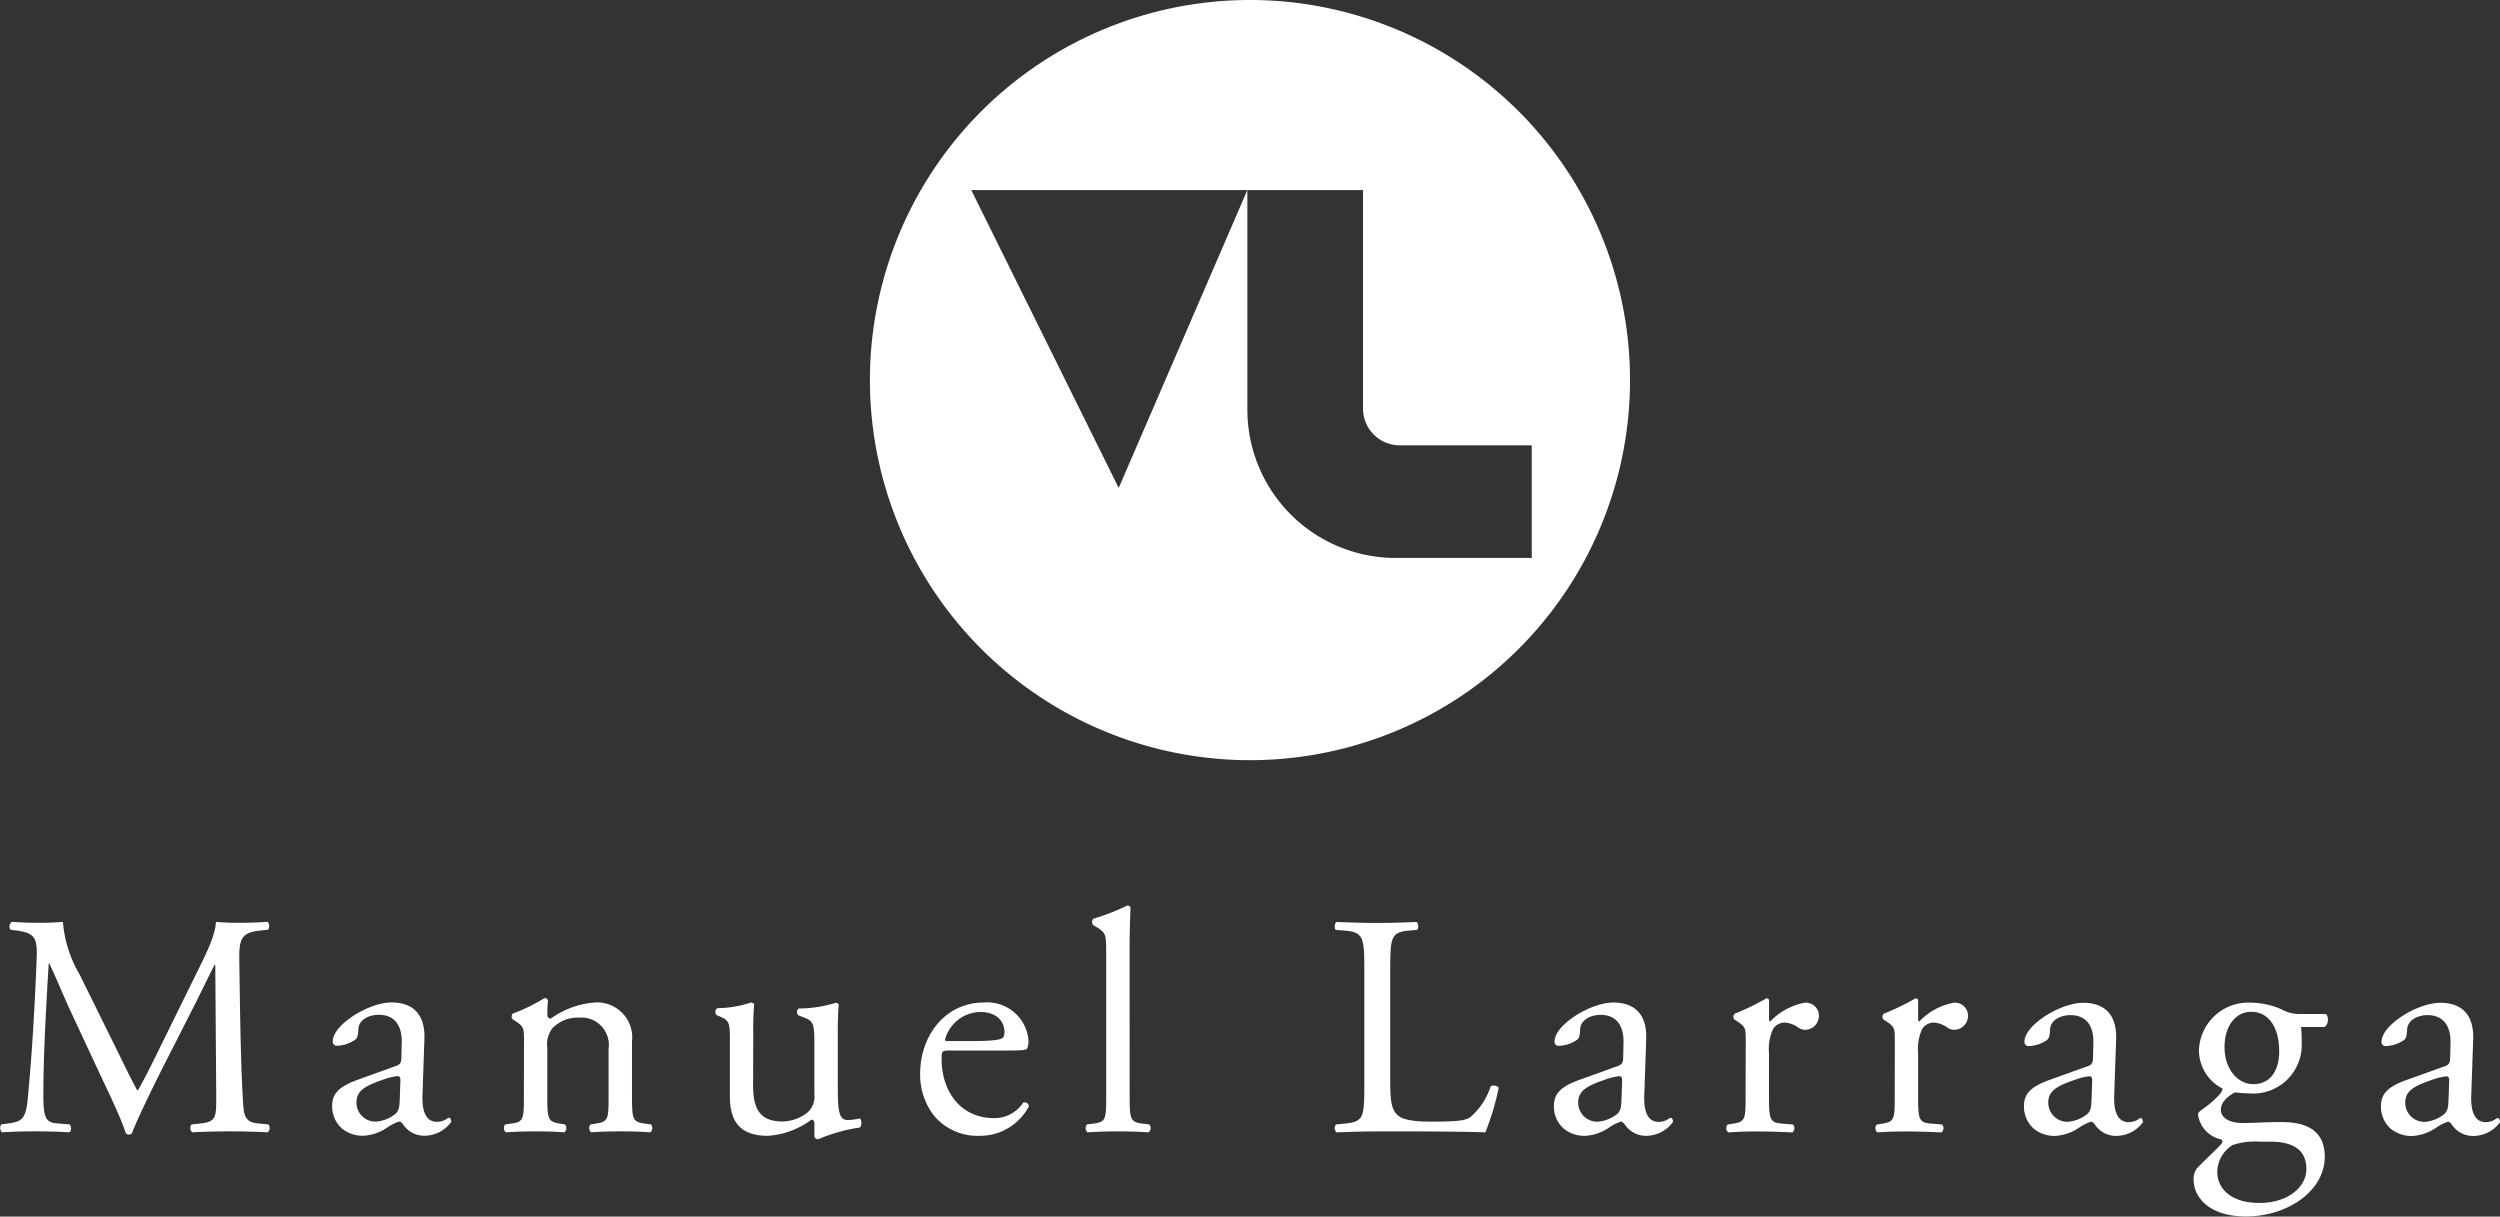 <svg id="Raggruppa_2099" data-name="Raggruppa 2099" xmlns="http://www.w3.org/2000/svg" width="172.934" height="84.158" viewBox="0 0 172.934 84.158">
  <rect x="0" y="0" width="172.934" height="84.158" fill="#333333" stroke="none"/>
  <path id="Tracciato_1400" data-name="Tracciato 1400" d="M-27.907-29.614A10.259,10.259,0,0,1-38.169-39.87V-55.063h8v15.126a2.537,2.537,0,0,0,2.554,2.532h9.118v7.791ZM-57.27-55.064h19.1l-8.9,20.607ZM-37.986-68.21A26.293,26.293,0,0,0-64.279-41.918,26.292,26.292,0,0,0-37.986-15.626,26.29,26.29,0,0,0-11.7-41.918,26.292,26.292,0,0,0-37.986-68.21" transform="translate(124.454 68.21)" fill="#fff"/>
  <path id="Tracciato_1401" data-name="Tracciato 1401" d="M-127.659-10.464c0-.852.634-1.18,1.923-1.617a4.137,4.137,0,0,1,.9-.219c.131,0,.219.044.219.284l-.044,1.29c-.022.459-.022.764-.284,1.028a2.476,2.476,0,0,1-1.334.546,1.317,1.317,0,0,1-1.377-1.312m.131-1.6c-1.4.5-1.814,1-1.814,1.857a2.047,2.047,0,0,0,.677,1.531,2.266,2.266,0,0,0,1.531.5,3.241,3.241,0,0,0,1.574-.546,3.357,3.357,0,0,1,.852-.437c.131,0,.263.175.35.306a1.745,1.745,0,0,0,1.42.677A2.294,2.294,0,0,0-121.1-9.13c0-.153-.066-.284-.153-.284-.066,0-.175.087-.285.153a1.252,1.252,0,0,1-.546.131c-.853,0-1.049-.9-1.005-1.9l.131-3.8c.066-1.64-.7-2.557-2.272-2.557-1.6,0-4.066,1.551-4.066,2.688a.276.276,0,0,0,.306.306,2.35,2.35,0,0,0,1.246-.415c.175-.131.2-.393.218-.744.044-.677.787-.983,1.4-.983,1.355,0,1.618,1.093,1.6,1.9l-.022,1.005c0,.328-.044.524-.371.633Zm-10.643.306c-1.049,0-1.989-1.006-1.989-2.558,0-1.486.787-2.448,1.836-2.448,1.333,0,1.945,1.245,1.945,2.732,0,1.333-.612,2.274-1.792,2.274m1.18,3.977c1.574,0,2.492.568,2.492,1.9,0,1.245-1.29,2.339-3.235,2.339-1.989,0-2.928-.984-2.928-2.164a2.239,2.239,0,0,1,1.048-1.836,4.831,4.831,0,0,1,1.88-.24Zm2.055-8.829a2.618,2.618,0,0,1-1.333-.35,5.465,5.465,0,0,0-2.1-.437,3.415,3.415,0,0,0-3.562,3.3,2.967,2.967,0,0,0,1.639,2.644.856.856,0,0,1-.218.415,6.8,6.8,0,0,1-1.158,1c-.241.175-.328.263-.328.372a2.03,2.03,0,0,0,1.6,1.726c.2.131.022.328-.175.524-.5.5-1.114,1.072-1.486,1.465a1.231,1.231,0,0,0-.241.809c0,1.093.94,2.535,3.629,2.535,2.841,0,5.442-1.748,5.442-4.13,0-2.186-1.836-2.4-3.059-2.4-.963,0-1.858.066-2.6.066-1.027,0-1.53-.415-1.53-.918,0-.634.7-1.049.962-1.2.262.022.568.066.961.066a3.36,3.36,0,0,0,3.671-3.475,9.541,9.541,0,0,0-.044-1.115h1.574c.328-.044.371-.787.131-.9Zm-17.419,6.141c0-.852.634-1.18,1.923-1.617a4.13,4.13,0,0,1,.9-.219c.131,0,.218.044.218.284l-.044,1.29c-.022.459-.022.764-.284,1.028a2.471,2.471,0,0,1-1.333.546,1.318,1.318,0,0,1-1.377-1.312m.131-1.6c-1.4.5-1.815,1-1.815,1.857a2.046,2.046,0,0,0,.678,1.531,2.261,2.261,0,0,0,1.529.5,3.241,3.241,0,0,0,1.574-.546,3.356,3.356,0,0,1,.852-.437c.131,0,.263.175.35.306a1.745,1.745,0,0,0,1.421.677A2.292,2.292,0,0,0-145.8-9.13c0-.153-.065-.284-.153-.284-.066,0-.175.087-.284.153a1.252,1.252,0,0,1-.546.131c-.852,0-1.049-.9-1.005-1.9l.131-3.8c.066-1.64-.7-2.557-2.273-2.557-1.6,0-4.066,1.551-4.066,2.688a.277.277,0,0,0,.307.306,2.348,2.348,0,0,0,1.245-.415c.175-.131.2-.393.218-.744.044-.677.787-.983,1.4-.983,1.355,0,1.617,1.093,1.595,1.9l-.022,1.005c0,.328-.044.524-.372.633Zm-10.752,1.136c0,1.574-.022,1.771-.831,1.9l-.415.066a.382.382,0,0,0,.044.546c.568-.044,1.224-.066,2.01-.066.765,0,1.4.022,2.426.066a.382.382,0,0,0,.044-.546l-.787-.066c-.831-.066-.875-.328-.875-1.9V-13.9a3.325,3.325,0,0,1,.284-1.683.97.97,0,0,1,.787-.437,1.8,1.8,0,0,1,.962.35.836.836,0,0,0,.48.153.969.969,0,0,0,.939-1,.9.9,0,0,0-.983-.874,4.418,4.418,0,0,0-2.4,1.31c-.044-.021-.066-.087-.066-.2v-1.267c0-.087-.066-.131-.175-.153a16.88,16.88,0,0,1-2.208,1.071.3.3,0,0,0-.022.393l.2.131c.591.393.591.5.591,1.355Zm-10.316,0c0,1.574-.022,1.771-.83,1.9l-.415.066a.382.382,0,0,0,.044.546c.568-.044,1.224-.066,2.011-.066.764,0,1.4.022,2.426.066a.382.382,0,0,0,.044-.546l-.788-.066c-.83-.066-.874-.328-.874-1.9V-13.9a3.325,3.325,0,0,1,.284-1.683.969.969,0,0,1,.787-.437,1.793,1.793,0,0,1,.962.35.839.839,0,0,0,.481.153.969.969,0,0,0,.939-1,.9.9,0,0,0-.983-.874,4.414,4.414,0,0,0-2.4,1.31c-.044-.021-.066-.087-.066-.2v-1.267c0-.087-.066-.131-.175-.153a16.94,16.94,0,0,1-2.207,1.071.3.3,0,0,0-.022.393l.2.131c.59.393.59.5.59,1.355Zm-11.583.459c0-.852.634-1.18,1.923-1.617a4.127,4.127,0,0,1,.9-.219c.131,0,.219.044.219.284l-.044,1.29c-.022.459-.022.764-.284,1.028a2.47,2.47,0,0,1-1.333.546,1.318,1.318,0,0,1-1.377-1.312m.131-1.6c-1.4.5-1.814,1-1.814,1.857a2.045,2.045,0,0,0,.677,1.531,2.262,2.262,0,0,0,1.53.5,3.234,3.234,0,0,0,1.573-.546,3.357,3.357,0,0,1,.852-.437c.131,0,.263.175.35.306a1.745,1.745,0,0,0,1.42.677,2.3,2.3,0,0,0,1.836-.961c0-.153-.065-.284-.153-.284-.066,0-.175.087-.284.153a1.26,1.26,0,0,1-.547.131c-.852,0-1.048-.9-1-1.9l.131-3.8c.065-1.64-.7-2.557-2.274-2.557-1.595,0-4.064,1.551-4.064,2.688a.276.276,0,0,0,.306.306,2.35,2.35,0,0,0,1.246-.415c.174-.131.2-.393.218-.744.044-.677.787-.983,1.4-.983,1.355,0,1.618,1.093,1.6,1.9l-.022,1.005c0,.328-.045.524-.372.633Zm-14.927.306c0,2.3-.044,2.6-1.311,2.732l-.656.066a.424.424,0,0,0,.044.546c1.224-.044,1.923-.066,2.842-.066h2.01c2.251,0,4.328.022,5.442.066a17.514,17.514,0,0,0,.918-3.059c0-.153-.415-.24-.547-.131a4.662,4.662,0,0,1-1.442,2.164c-.349.2-.808.284-2.666.284-1.727,0-2.142-.262-2.383-.5-.393-.416-.458-.984-.458-2.361v-7.606c0-2.294.044-2.644,1.333-2.753l.525-.044c.131-.087.088-.48-.044-.546-1.093.044-1.836.066-2.688.066-.875,0-1.617-.022-2.842-.066-.131.066-.175.459-.044.546l.547.044c1.377.109,1.42.459,1.42,2.753Zm-16.239-9.508c0-.961.044-2.054.066-2.71a.24.24,0,0,0-.218-.131,15.545,15.545,0,0,1-2.36.918.332.332,0,0,0,0,.437l.219.131c.655.393.677.525.677,1.814v9.879c0,1.574-.022,1.793-.83,1.9l-.5.066a.382.382,0,0,0,.044.546c.656-.044,1.312-.066,2.1-.066.764,0,1.4.022,2.12.066a.382.382,0,0,0,.044-.546l-.525-.066c-.788-.109-.831-.328-.831-1.9Zm-12.61,6.535c-.153,0-.153-.066-.153-.109a2.565,2.565,0,0,1,2.426-1.9c1.267,0,1.682.764,1.682,1.377,0,.285-.066.372-.131.416-.175.131-.655.218-2.272.218Zm4.24.655c.918,0,1.224-.021,1.29-.153a1.354,1.354,0,0,0,.087-.568,2.863,2.863,0,0,0-3.1-2.6c-2.623,0-4.393,2.251-4.393,4.939a4.637,4.637,0,0,0,.918,2.841,3.915,3.915,0,0,0,3.169,1.442,3.818,3.818,0,0,0,3.431-2.033.288.288,0,0,0-.393-.262,2.356,2.356,0,0,1-2.012,1.071c-2.338,0-3.628-1.88-3.628-4.087,0-.547.022-.59.59-.59Zm-17.66-1.268a16.477,16.477,0,0,1,.066-1.9c-.022-.088-.087-.131-.218-.153a7.762,7.762,0,0,1-2.339.393.324.324,0,0,0-.044.48l.263.109c.656.284.656.481.656,1.858v3.65c0,1.771.721,2.732,2.644,2.732A5.711,5.711,0,0,0-237.9-9.305c.131,0,.2.109.2.306v.9a.3.3,0,0,0,.262.153,11.354,11.354,0,0,1,2.863-.809c.175-.087.153-.525.022-.634a4.138,4.138,0,0,1-.852.109c-.612,0-.678-.656-.678-2.382v-3.672c0-.808.022-1.486.066-1.9-.022-.088-.088-.131-.2-.153a8.744,8.744,0,0,1-2.558.393.3.3,0,0,0-.021.48l.285.109c.656.263.809.306.809,1.727V-11.1a1.522,1.522,0,0,1-.437,1.267,2.858,2.858,0,0,1-1.77.656c-1.661,0-2.033-1.006-2.033-2.513Zm-15.867,4.415c0,1.574-.021,1.793-.831,1.9l-.459.066a.382.382,0,0,0,.044.546c.612-.044,1.268-.066,2.055-.066.765,0,1.4.022,1.989.066a.381.381,0,0,0,.044-.546l-.393-.066c-.787-.131-.831-.328-.831-1.9v-3.344a1.843,1.843,0,0,1,.328-1.312,2.385,2.385,0,0,1,1.858-.765,1.9,1.9,0,0,1,2.055,2.164v3.256c0,1.574-.021,1.771-.83,1.9l-.416.066a.382.382,0,0,0,.044.546c.591-.044,1.247-.066,2.033-.066.765,0,1.4.022,2.055.066a.382.382,0,0,0,.044-.546l-.48-.066c-.788-.109-.831-.328-.831-1.9v-3.759a2.425,2.425,0,0,0-2.556-2.71,6,6,0,0,0-3.061,1.114.229.229,0,0,1-.24-.24c0-.2,0-.525.044-1.027a.255.255,0,0,0-.24-.153,11.885,11.885,0,0,1-2.186,1.071.3.3,0,0,0-.022.393l.2.131c.59.393.59.5.59,1.355Zm-11.583.459c0-.852.634-1.18,1.923-1.617a4.137,4.137,0,0,1,.9-.219c.131,0,.219.044.219.284l-.044,1.29c-.022.459-.022.764-.284,1.028a2.476,2.476,0,0,1-1.334.546,1.317,1.317,0,0,1-1.377-1.312m.131-1.6c-1.4.5-1.815,1-1.815,1.857a2.047,2.047,0,0,0,.677,1.531,2.266,2.266,0,0,0,1.531.5,3.245,3.245,0,0,0,1.574-.546,3.358,3.358,0,0,1,.852-.437c.131,0,.263.175.35.306a1.746,1.746,0,0,0,1.42.677,2.293,2.293,0,0,0,1.836-.961c0-.153-.066-.284-.153-.284-.066,0-.175.087-.284.153a1.256,1.256,0,0,1-.546.131c-.853,0-1.05-.9-1.006-1.9l.131-3.8c.066-1.64-.7-2.557-2.272-2.557-1.6,0-4.066,1.551-4.066,2.688a.276.276,0,0,0,.306.306,2.353,2.353,0,0,0,1.247-.415c.174-.131.2-.393.218-.744.044-.677.786-.983,1.4-.983,1.356,0,1.618,1.093,1.6,1.9l-.023,1.005c0,.328-.044.524-.371.633Zm-19.3-7.3a8.347,8.347,0,0,1-1.136-3.606c-.722.066-1.312.066-1.815.066-.546,0-1.071-.022-1.727-.066a.409.409,0,0,0-.087.546l.35.044c1.334.175,1.508.5,1.464,1.88-.044,1.2-.131,3.059-.241,4.873-.131,2.164-.24,3.367-.371,4.809-.131,1.53-.437,1.661-1.355,1.793l-.481.066a.432.432,0,0,0,.044.546c.743-.044,1.531-.066,2.23-.066.83,0,1.682.022,2.426.066.153-.066.175-.415.022-.546l-.831-.066c-.852-.066-.983-.415-.983-2.033,0-1.858.088-3.8.153-5.136.066-1.267.131-2.535.218-3.89h.044c.48,1.005.94,2.142,1.4,3.147l1.967,4.218c.5,1.072,1.552,3.213,1.923,4.372a.267.267,0,0,0,.2.087.253.253,0,0,0,.218-.087c.393-1,1.377-3.059,2.361-4.983l1.945-3.825c.437-.853,1.267-2.6,1.42-2.841h.044l.066,9.113c0,1.4,0,1.749-1.071,1.858l-.634.066a.4.4,0,0,0,.044.546c.9-.044,1.88-.066,2.645-.066.787,0,1.682.022,2.579.066a.4.4,0,0,0,.044-.546l-.7-.066c-1.027-.088-1-.677-1.071-1.771-.175-3.147-.2-7.19-.241-9.507-.022-1.53.153-1.945,1.53-2.076l.459-.044a.46.46,0,0,0-.022-.546c-.678.044-1.4.066-1.945.066-.437,0-.9,0-1.64-.066-.044,1-.677,2.207-1.66,4.2l-2.055,4.175c-.546,1.115-1.092,2.251-1.683,3.278h-.044c-.524-.961-1-1.967-1.507-2.994Z" transform="translate(294.036 86.754)" fill="#fff"/>
  <path id="Tracciato_1402" data-name="Tracciato 1402" d="M4139.5-476.176h172.614v-84.158H4139.5Z" transform="translate(-4139.504 560.334)" fill="none"/>
</svg>

